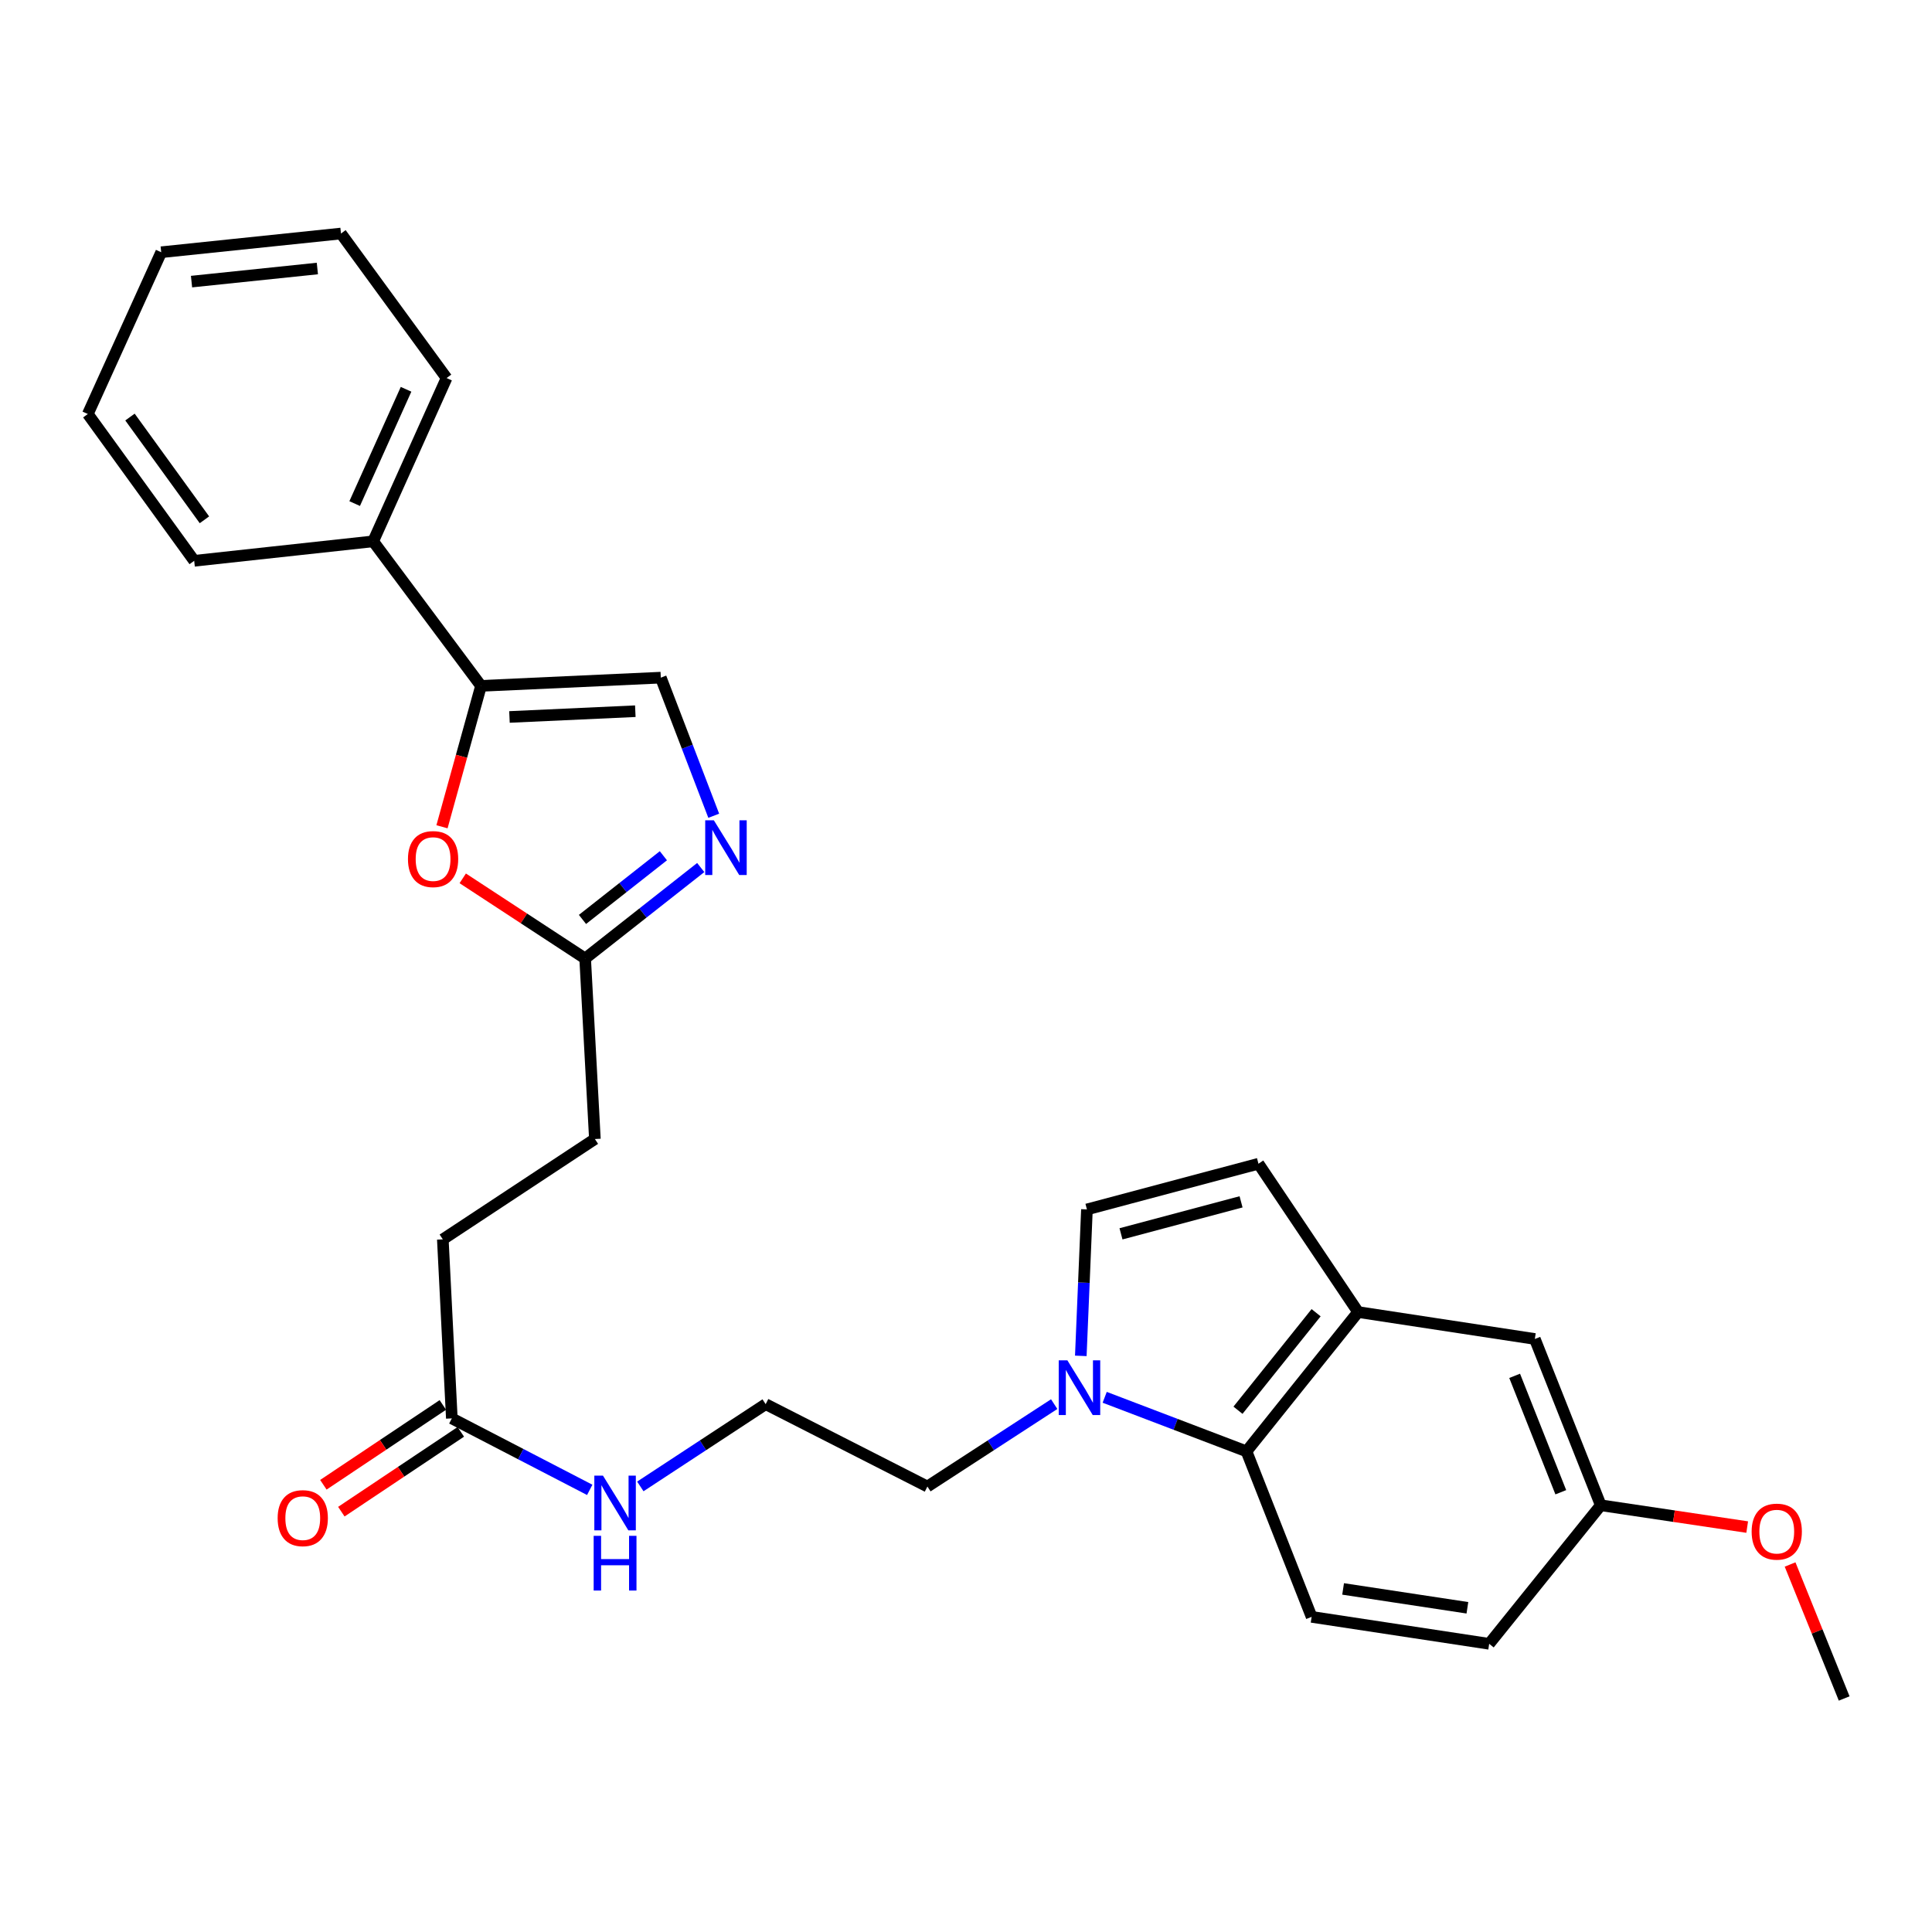 <?xml version='1.0' encoding='iso-8859-1'?>
<svg version='1.1' baseProfile='full'
              xmlns='http://www.w3.org/2000/svg'
                      xmlns:rdkit='http://www.rdkit.org/xml'
                      xmlns:xlink='http://www.w3.org/1999/xlink'
                  xml:space='preserve'
width='1000px' height='1000px' viewBox='0 0 1000 1000'>
<!-- END OF HEADER -->
<rect style='opacity:1.0;fill:#FFFFFF;stroke:none' width='1000' height='1000' x='0' y='0'> </rect>
<path class='bond-5' d='M 369.428,422.237 L 355.729,386.493' style='fill:none;fill-rule:evenodd;stroke:#0000FF;stroke-width:6px;stroke-linecap:butt;stroke-linejoin:miter;stroke-opacity:1' />
<path class='bond-5' d='M 355.729,386.493 L 342.031,350.749' style='fill:none;fill-rule:evenodd;stroke:#000000;stroke-width:6px;stroke-linecap:butt;stroke-linejoin:miter;stroke-opacity:1' />
<path class='bond-6' d='M 362.698,449.032 L 332.785,472.576' style='fill:none;fill-rule:evenodd;stroke:#0000FF;stroke-width:6px;stroke-linecap:butt;stroke-linejoin:miter;stroke-opacity:1' />
<path class='bond-6' d='M 332.785,472.576 L 302.872,496.12' style='fill:none;fill-rule:evenodd;stroke:#000000;stroke-width:6px;stroke-linecap:butt;stroke-linejoin:miter;stroke-opacity:1' />
<path class='bond-6' d='M 343.367,442.935 L 322.427,459.416' style='fill:none;fill-rule:evenodd;stroke:#0000FF;stroke-width:6px;stroke-linecap:butt;stroke-linejoin:miter;stroke-opacity:1' />
<path class='bond-6' d='M 322.427,459.416 L 301.488,475.897' style='fill:none;fill-rule:evenodd;stroke:#000000;stroke-width:6px;stroke-linecap:butt;stroke-linejoin:miter;stroke-opacity:1' />
<path class='bond-0' d='M 248.975,355.01 L 342.031,350.749' style='fill:none;fill-rule:evenodd;stroke:#000000;stroke-width:6px;stroke-linecap:butt;stroke-linejoin:miter;stroke-opacity:1' />
<path class='bond-0' d='M 263.699,371.1 L 328.839,368.117' style='fill:none;fill-rule:evenodd;stroke:#000000;stroke-width:6px;stroke-linecap:butt;stroke-linejoin:miter;stroke-opacity:1' />
<path class='bond-12' d='M 248.975,355.01 L 193.152,280.198' style='fill:none;fill-rule:evenodd;stroke:#000000;stroke-width:6px;stroke-linecap:butt;stroke-linejoin:miter;stroke-opacity:1' />
<path class='bond-28' d='M 248.975,355.01 L 238.874,391.472' style='fill:none;fill-rule:evenodd;stroke:#000000;stroke-width:6px;stroke-linecap:butt;stroke-linejoin:miter;stroke-opacity:1' />
<path class='bond-28' d='M 238.874,391.472 L 228.772,427.934' style='fill:none;fill-rule:evenodd;stroke:#FF0000;stroke-width:6px;stroke-linecap:butt;stroke-linejoin:miter;stroke-opacity:1' />
<path class='bond-1' d='M 545.648,726.773 L 512.836,748.101' style='fill:none;fill-rule:evenodd;stroke:#0000FF;stroke-width:6px;stroke-linecap:butt;stroke-linejoin:miter;stroke-opacity:1' />
<path class='bond-1' d='M 512.836,748.101 L 480.025,769.428' style='fill:none;fill-rule:evenodd;stroke:#000000;stroke-width:6px;stroke-linecap:butt;stroke-linejoin:miter;stroke-opacity:1' />
<path class='bond-3' d='M 571.788,723.242 L 608.487,737.231' style='fill:none;fill-rule:evenodd;stroke:#0000FF;stroke-width:6px;stroke-linecap:butt;stroke-linejoin:miter;stroke-opacity:1' />
<path class='bond-3' d='M 608.487,737.231 L 645.185,751.221' style='fill:none;fill-rule:evenodd;stroke:#000000;stroke-width:6px;stroke-linecap:butt;stroke-linejoin:miter;stroke-opacity:1' />
<path class='bond-7' d='M 559.424,701.798 L 561.01,663.895' style='fill:none;fill-rule:evenodd;stroke:#0000FF;stroke-width:6px;stroke-linecap:butt;stroke-linejoin:miter;stroke-opacity:1' />
<path class='bond-7' d='M 561.01,663.895 L 562.596,625.992' style='fill:none;fill-rule:evenodd;stroke:#000000;stroke-width:6px;stroke-linecap:butt;stroke-linejoin:miter;stroke-opacity:1' />
<path class='bond-2' d='M 239.514,454.631 L 271.193,475.375' style='fill:none;fill-rule:evenodd;stroke:#FF0000;stroke-width:6px;stroke-linecap:butt;stroke-linejoin:miter;stroke-opacity:1' />
<path class='bond-2' d='M 271.193,475.375 L 302.872,496.12' style='fill:none;fill-rule:evenodd;stroke:#000000;stroke-width:6px;stroke-linecap:butt;stroke-linejoin:miter;stroke-opacity:1' />
<path class='bond-4' d='M 645.185,751.221 L 702.953,679.116' style='fill:none;fill-rule:evenodd;stroke:#000000;stroke-width:6px;stroke-linecap:butt;stroke-linejoin:miter;stroke-opacity:1' />
<path class='bond-4' d='M 640.781,729.934 L 681.218,679.461' style='fill:none;fill-rule:evenodd;stroke:#000000;stroke-width:6px;stroke-linecap:butt;stroke-linejoin:miter;stroke-opacity:1' />
<path class='bond-9' d='M 645.185,751.221 L 678.893,836.89' style='fill:none;fill-rule:evenodd;stroke:#000000;stroke-width:6px;stroke-linecap:butt;stroke-linejoin:miter;stroke-opacity:1' />
<path class='bond-11' d='M 702.953,679.116 L 794.427,693.053' style='fill:none;fill-rule:evenodd;stroke:#000000;stroke-width:6px;stroke-linecap:butt;stroke-linejoin:miter;stroke-opacity:1' />
<path class='bond-30' d='M 702.953,679.116 L 651.382,602.342' style='fill:none;fill-rule:evenodd;stroke:#000000;stroke-width:6px;stroke-linecap:butt;stroke-linejoin:miter;stroke-opacity:1' />
<path class='bond-15' d='M 302.872,496.12 L 307.914,589.558' style='fill:none;fill-rule:evenodd;stroke:#000000;stroke-width:6px;stroke-linecap:butt;stroke-linejoin:miter;stroke-opacity:1' />
<path class='bond-8' d='M 562.596,625.992 L 651.382,602.342' style='fill:none;fill-rule:evenodd;stroke:#000000;stroke-width:6px;stroke-linecap:butt;stroke-linejoin:miter;stroke-opacity:1' />
<path class='bond-8' d='M 580.224,638.627 L 642.374,622.072' style='fill:none;fill-rule:evenodd;stroke:#000000;stroke-width:6px;stroke-linecap:butt;stroke-linejoin:miter;stroke-opacity:1' />
<path class='bond-18' d='M 678.893,836.89 L 770.796,850.836' style='fill:none;fill-rule:evenodd;stroke:#000000;stroke-width:6px;stroke-linecap:butt;stroke-linejoin:miter;stroke-opacity:1' />
<path class='bond-18' d='M 695.191,822.425 L 759.523,832.187' style='fill:none;fill-rule:evenodd;stroke:#000000;stroke-width:6px;stroke-linecap:butt;stroke-linejoin:miter;stroke-opacity:1' />
<path class='bond-10' d='M 233.865,734.158 L 229.204,641.492' style='fill:none;fill-rule:evenodd;stroke:#000000;stroke-width:6px;stroke-linecap:butt;stroke-linejoin:miter;stroke-opacity:1' />
<path class='bond-13' d='M 229.213,727.195 L 198.295,747.853' style='fill:none;fill-rule:evenodd;stroke:#000000;stroke-width:6px;stroke-linecap:butt;stroke-linejoin:miter;stroke-opacity:1' />
<path class='bond-13' d='M 198.295,747.853 L 167.377,768.511' style='fill:none;fill-rule:evenodd;stroke:#FF0000;stroke-width:6px;stroke-linecap:butt;stroke-linejoin:miter;stroke-opacity:1' />
<path class='bond-13' d='M 238.517,741.12 L 207.599,761.778' style='fill:none;fill-rule:evenodd;stroke:#000000;stroke-width:6px;stroke-linecap:butt;stroke-linejoin:miter;stroke-opacity:1' />
<path class='bond-13' d='M 207.599,761.778 L 176.681,782.436' style='fill:none;fill-rule:evenodd;stroke:#FF0000;stroke-width:6px;stroke-linecap:butt;stroke-linejoin:miter;stroke-opacity:1' />
<path class='bond-14' d='M 233.865,734.158 L 269.554,752.654' style='fill:none;fill-rule:evenodd;stroke:#000000;stroke-width:6px;stroke-linecap:butt;stroke-linejoin:miter;stroke-opacity:1' />
<path class='bond-14' d='M 269.554,752.654 L 305.243,771.151' style='fill:none;fill-rule:evenodd;stroke:#0000FF;stroke-width:6px;stroke-linecap:butt;stroke-linejoin:miter;stroke-opacity:1' />
<path class='bond-31' d='M 794.427,693.053 L 828.554,779.123' style='fill:none;fill-rule:evenodd;stroke:#000000;stroke-width:6px;stroke-linecap:butt;stroke-linejoin:miter;stroke-opacity:1' />
<path class='bond-31' d='M 783.979,712.136 L 807.867,772.385' style='fill:none;fill-rule:evenodd;stroke:#000000;stroke-width:6px;stroke-linecap:butt;stroke-linejoin:miter;stroke-opacity:1' />
<path class='bond-22' d='M 193.152,280.198 L 231.149,195.683' style='fill:none;fill-rule:evenodd;stroke:#000000;stroke-width:6px;stroke-linecap:butt;stroke-linejoin:miter;stroke-opacity:1' />
<path class='bond-22' d='M 183.577,260.654 L 210.175,201.493' style='fill:none;fill-rule:evenodd;stroke:#000000;stroke-width:6px;stroke-linecap:butt;stroke-linejoin:miter;stroke-opacity:1' />
<path class='bond-23' d='M 193.152,280.198 L 100.514,290.274' style='fill:none;fill-rule:evenodd;stroke:#000000;stroke-width:6px;stroke-linecap:butt;stroke-linejoin:miter;stroke-opacity:1' />
<path class='bond-20' d='M 331.433,769.371 L 363.871,748.08' style='fill:none;fill-rule:evenodd;stroke:#0000FF;stroke-width:6px;stroke-linecap:butt;stroke-linejoin:miter;stroke-opacity:1' />
<path class='bond-20' d='M 363.871,748.08 L 396.309,726.789' style='fill:none;fill-rule:evenodd;stroke:#000000;stroke-width:6px;stroke-linecap:butt;stroke-linejoin:miter;stroke-opacity:1' />
<path class='bond-17' d='M 307.914,589.558 L 229.204,641.492' style='fill:none;fill-rule:evenodd;stroke:#000000;stroke-width:6px;stroke-linecap:butt;stroke-linejoin:miter;stroke-opacity:1' />
<path class='bond-16' d='M 828.554,779.123 L 770.796,850.836' style='fill:none;fill-rule:evenodd;stroke:#000000;stroke-width:6px;stroke-linecap:butt;stroke-linejoin:miter;stroke-opacity:1' />
<path class='bond-21' d='M 828.554,779.123 L 866.449,784.766' style='fill:none;fill-rule:evenodd;stroke:#000000;stroke-width:6px;stroke-linecap:butt;stroke-linejoin:miter;stroke-opacity:1' />
<path class='bond-21' d='M 866.449,784.766 L 904.345,790.409' style='fill:none;fill-rule:evenodd;stroke:#FF0000;stroke-width:6px;stroke-linecap:butt;stroke-linejoin:miter;stroke-opacity:1' />
<path class='bond-19' d='M 480.025,769.428 L 396.309,726.789' style='fill:none;fill-rule:evenodd;stroke:#000000;stroke-width:6px;stroke-linecap:butt;stroke-linejoin:miter;stroke-opacity:1' />
<path class='bond-24' d='M 926.547,809.778 L 940.546,844.454' style='fill:none;fill-rule:evenodd;stroke:#FF0000;stroke-width:6px;stroke-linecap:butt;stroke-linejoin:miter;stroke-opacity:1' />
<path class='bond-24' d='M 940.546,844.454 L 954.545,879.129' style='fill:none;fill-rule:evenodd;stroke:#000000;stroke-width:6px;stroke-linecap:butt;stroke-linejoin:miter;stroke-opacity:1' />
<path class='bond-25' d='M 231.149,195.683 L 176.489,120.871' style='fill:none;fill-rule:evenodd;stroke:#000000;stroke-width:6px;stroke-linecap:butt;stroke-linejoin:miter;stroke-opacity:1' />
<path class='bond-26' d='M 100.514,290.274 L 45.455,214.29' style='fill:none;fill-rule:evenodd;stroke:#000000;stroke-width:6px;stroke-linecap:butt;stroke-linejoin:miter;stroke-opacity:1' />
<path class='bond-26' d='M 105.816,269.05 L 67.274,215.861' style='fill:none;fill-rule:evenodd;stroke:#000000;stroke-width:6px;stroke-linecap:butt;stroke-linejoin:miter;stroke-opacity:1' />
<path class='bond-29' d='M 176.489,120.871 L 83.442,130.556' style='fill:none;fill-rule:evenodd;stroke:#000000;stroke-width:6px;stroke-linecap:butt;stroke-linejoin:miter;stroke-opacity:1' />
<path class='bond-29' d='M 164.266,138.981 L 99.133,145.76' style='fill:none;fill-rule:evenodd;stroke:#000000;stroke-width:6px;stroke-linecap:butt;stroke-linejoin:miter;stroke-opacity:1' />
<path class='bond-27' d='M 45.455,214.29 L 83.442,130.556' style='fill:none;fill-rule:evenodd;stroke:#000000;stroke-width:6px;stroke-linecap:butt;stroke-linejoin:miter;stroke-opacity:1' />
<path  class='atom-0' d='M 369.497 424.593
L 378.777 439.593
Q 379.697 441.073, 381.177 443.753
Q 382.657 446.433, 382.737 446.593
L 382.737 424.593
L 386.497 424.593
L 386.497 452.913
L 382.617 452.913
L 372.657 436.513
Q 371.497 434.593, 370.257 432.393
Q 369.057 430.193, 368.697 429.513
L 368.697 452.913
L 365.017 452.913
L 365.017 424.593
L 369.497 424.593
' fill='#0000FF'/>
<path  class='atom-2' d='M 552.475 704.107
L 561.755 719.107
Q 562.675 720.587, 564.155 723.267
Q 565.635 725.947, 565.715 726.107
L 565.715 704.107
L 569.475 704.107
L 569.475 732.427
L 565.595 732.427
L 555.635 716.027
Q 554.475 714.107, 553.235 711.907
Q 552.035 709.707, 551.675 709.027
L 551.675 732.427
L 547.995 732.427
L 547.995 704.107
L 552.475 704.107
' fill='#0000FF'/>
<path  class='atom-3' d='M 211.162 444.657
Q 211.162 437.857, 214.522 434.057
Q 217.882 430.257, 224.162 430.257
Q 230.442 430.257, 233.802 434.057
Q 237.162 437.857, 237.162 444.657
Q 237.162 451.537, 233.762 455.457
Q 230.362 459.337, 224.162 459.337
Q 217.922 459.337, 214.522 455.457
Q 211.162 451.577, 211.162 444.657
M 224.162 456.137
Q 228.482 456.137, 230.802 453.257
Q 233.162 450.337, 233.162 444.657
Q 233.162 439.097, 230.802 436.297
Q 228.482 433.457, 224.162 433.457
Q 219.842 433.457, 217.482 436.257
Q 215.162 439.057, 215.162 444.657
Q 215.162 450.377, 217.482 453.257
Q 219.842 456.137, 224.162 456.137
' fill='#FF0000'/>
<path  class='atom-14' d='M 143.709 785.79
Q 143.709 778.99, 147.069 775.19
Q 150.429 771.39, 156.709 771.39
Q 162.989 771.39, 166.349 775.19
Q 169.709 778.99, 169.709 785.79
Q 169.709 792.67, 166.309 796.59
Q 162.909 800.47, 156.709 800.47
Q 150.469 800.47, 147.069 796.59
Q 143.709 792.71, 143.709 785.79
M 156.709 797.27
Q 161.029 797.27, 163.349 794.39
Q 165.709 791.47, 165.709 785.79
Q 165.709 780.23, 163.349 777.43
Q 161.029 774.59, 156.709 774.59
Q 152.389 774.59, 150.029 777.39
Q 147.709 780.19, 147.709 785.79
Q 147.709 791.51, 150.029 794.39
Q 152.389 797.27, 156.709 797.27
' fill='#FF0000'/>
<path  class='atom-15' d='M 312.102 763.79
L 321.382 778.79
Q 322.302 780.27, 323.782 782.95
Q 325.262 785.63, 325.342 785.79
L 325.342 763.79
L 329.102 763.79
L 329.102 792.11
L 325.222 792.11
L 315.262 775.71
Q 314.102 773.79, 312.862 771.59
Q 311.662 769.39, 311.302 768.71
L 311.302 792.11
L 307.622 792.11
L 307.622 763.79
L 312.102 763.79
' fill='#0000FF'/>
<path  class='atom-15' d='M 307.282 794.942
L 311.122 794.942
L 311.122 806.982
L 325.602 806.982
L 325.602 794.942
L 329.442 794.942
L 329.442 823.262
L 325.602 823.262
L 325.602 810.182
L 311.122 810.182
L 311.122 823.262
L 307.282 823.262
L 307.282 794.942
' fill='#0000FF'/>
<path  class='atom-22' d='M 906.647 792.768
Q 906.647 785.968, 910.007 782.168
Q 913.367 778.368, 919.647 778.368
Q 925.927 778.368, 929.287 782.168
Q 932.647 785.968, 932.647 792.768
Q 932.647 799.648, 929.247 803.568
Q 925.847 807.448, 919.647 807.448
Q 913.407 807.448, 910.007 803.568
Q 906.647 799.688, 906.647 792.768
M 919.647 804.248
Q 923.967 804.248, 926.287 801.368
Q 928.647 798.448, 928.647 792.768
Q 928.647 787.208, 926.287 784.408
Q 923.967 781.568, 919.647 781.568
Q 915.327 781.568, 912.967 784.368
Q 910.647 787.168, 910.647 792.768
Q 910.647 798.488, 912.967 801.368
Q 915.327 804.248, 919.647 804.248
' fill='#FF0000'/>
</svg>
